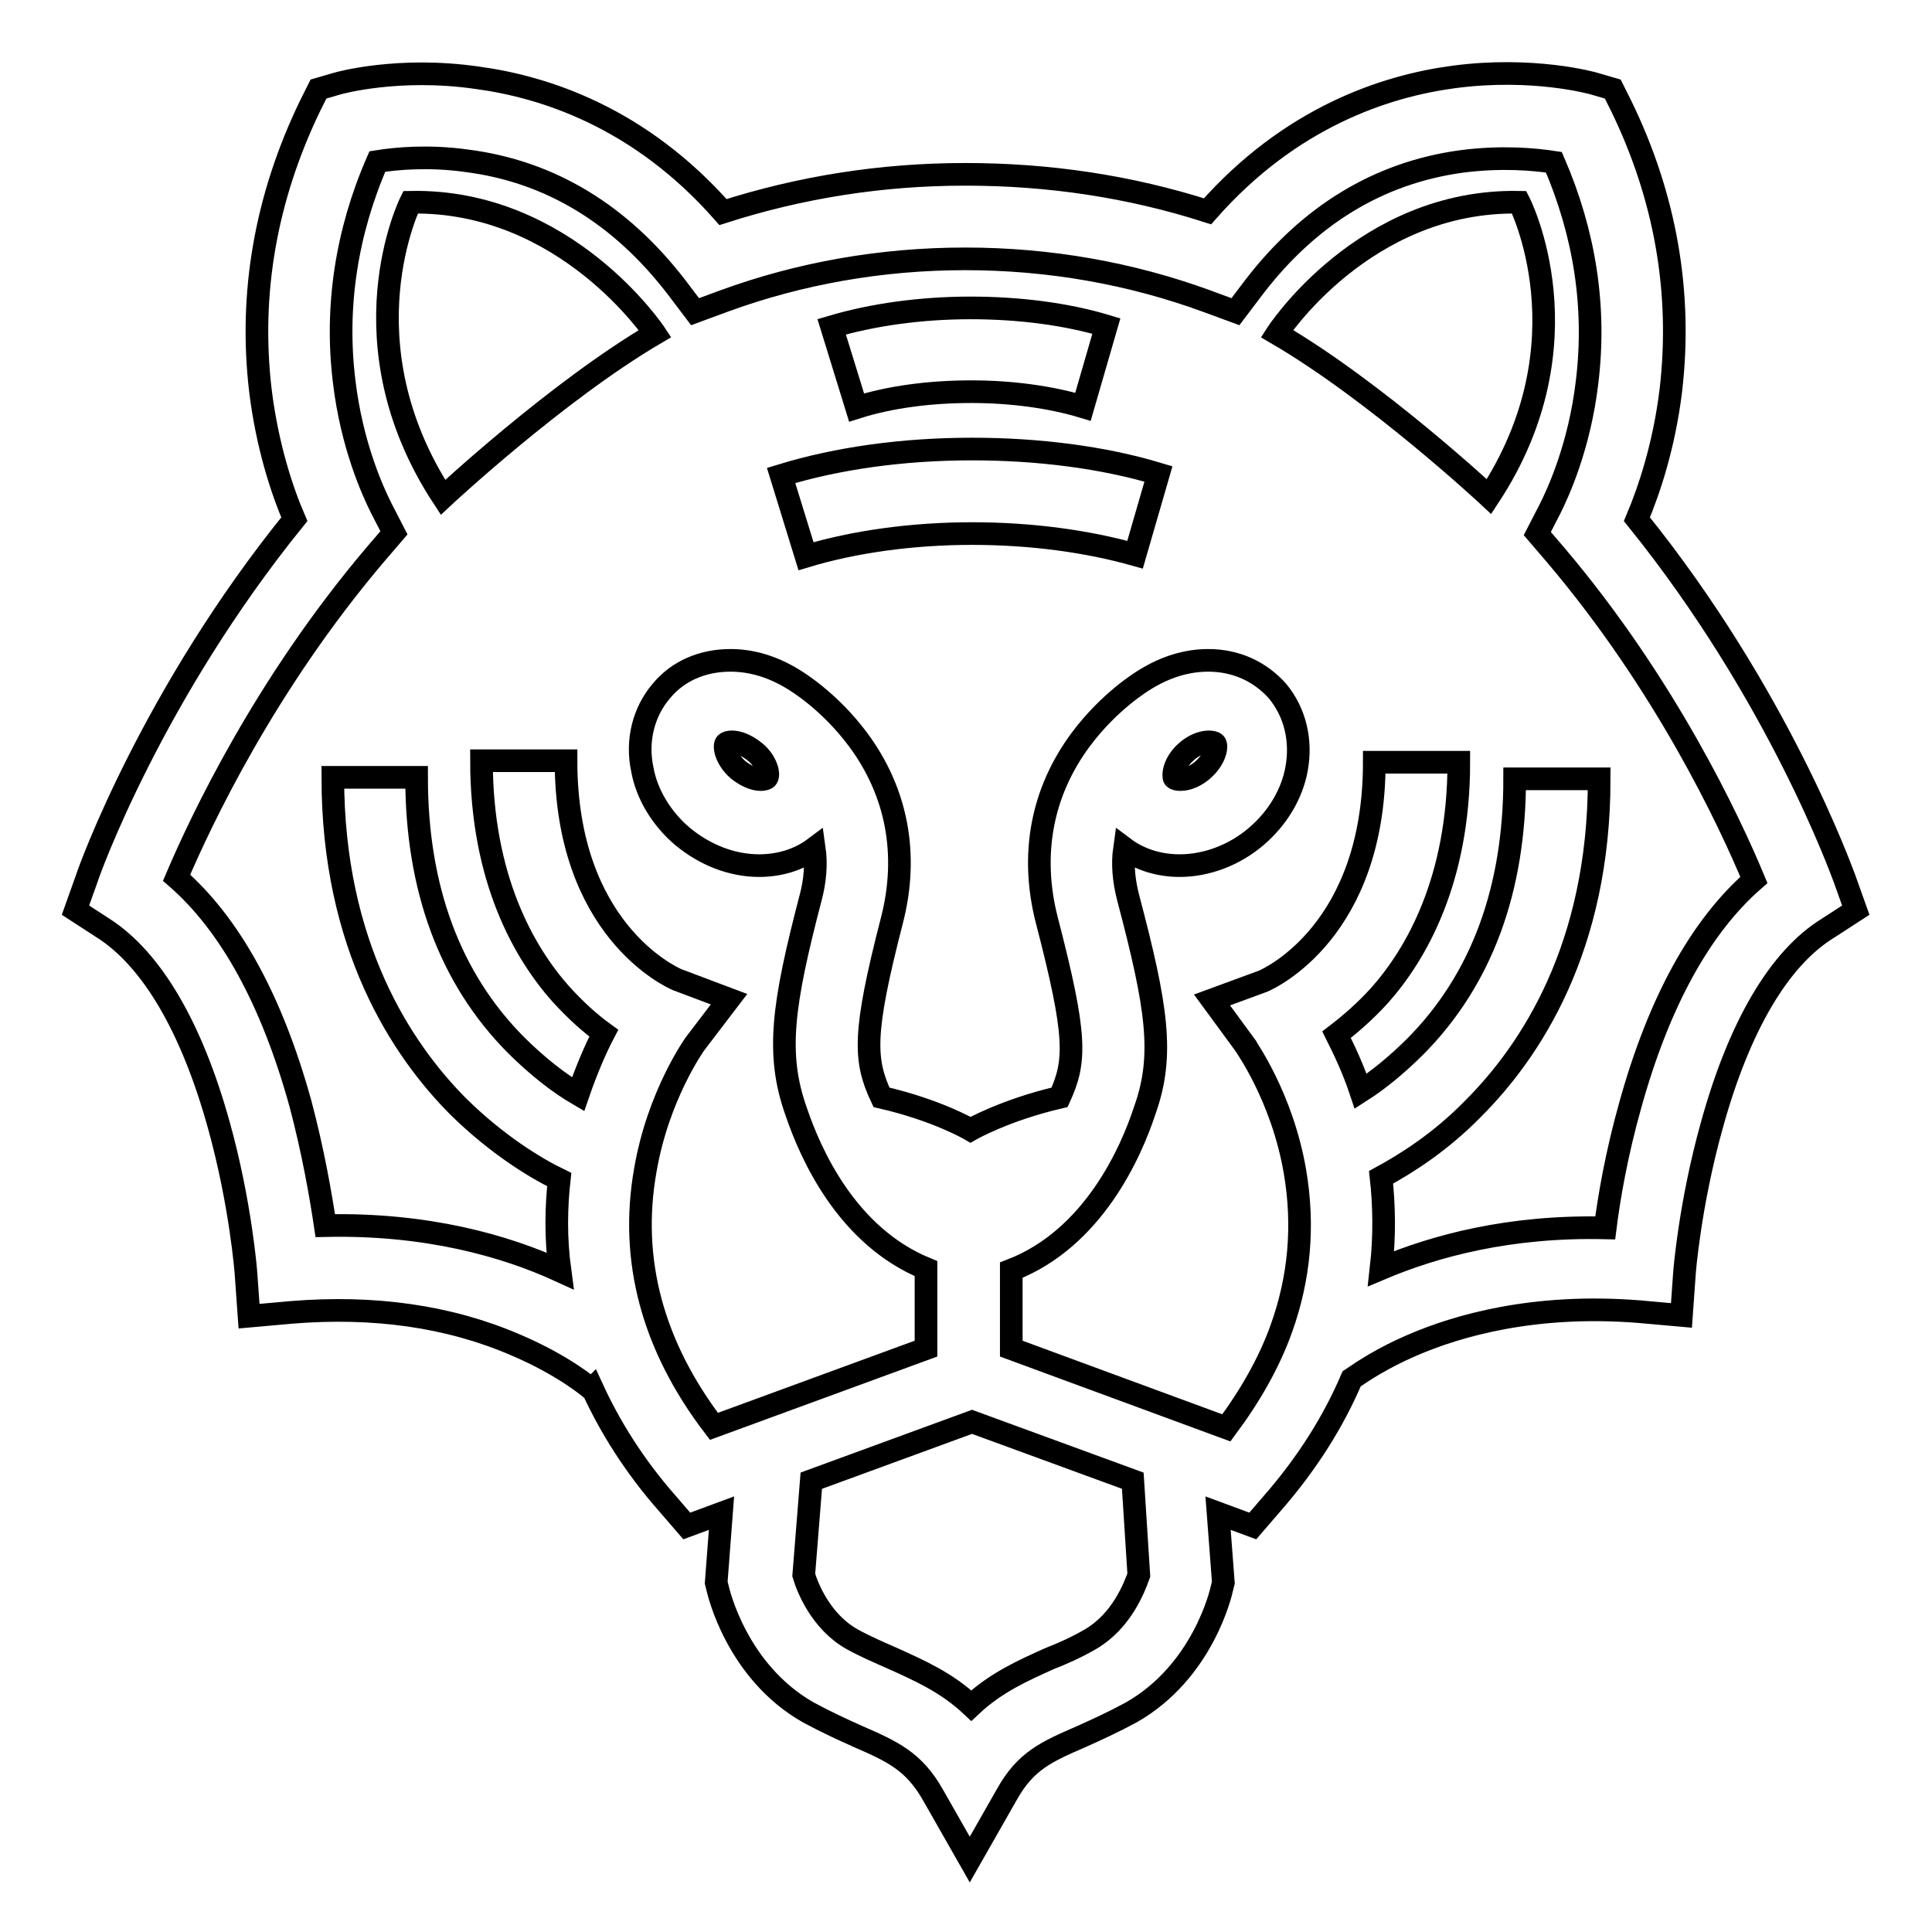 <?xml version="1.0" encoding="utf-8"?>
<!-- Svg Vector Icons : http://www.onlinewebfonts.com/icon -->
<!DOCTYPE svg PUBLIC "-//W3C//DTD SVG 1.1//EN" "http://www.w3.org/Graphics/SVG/1.1/DTD/svg11.dtd">
<svg version="1.1" xmlns="http://www.w3.org/2000/svg" xmlns:xlink="http://www.w3.org/1999/xlink" x="0px" y="0px" viewBox="0 0 256 256" enable-background="new 0 0 256 256" xml:space="preserve">
<g><g><g><g><path stroke-width="3" fill-opacity="0" stroke="#000000"  d="M10,120.6l3.7,2.4c6.4,4.1,11.7,13.1,15.3,26.1c2.9,10.4,3.6,19.6,3.6,19.7l0.4,5.6l5.6-0.5c10.9-0.9,20.9,0.5,29.7,4.3c6.6,2.8,10.1,5.9,10.1,5.9l0,0l0.1-0.1c2.3,5,5.5,10.2,10,15.3l2.5,2.9l4.6-1.7l-0.7,9.2l0.2,0.8c0.1,0.4,2.5,11,12,16.4c2.4,1.3,4.6,2.3,6.6,3.2c4.6,2,7.4,3.3,9.9,7.7l4.9,8.6l4.9-8.6c2.5-4.5,5.3-5.7,9.9-7.7c2-0.9,4.2-1.9,6.6-3.2c9.5-5.4,11.9-15.9,12-16.4l0.2-0.8l-0.7-9.2l4.6,1.7l2.5-2.9c4.9-5.6,8.3-11.2,10.6-16.6c1.6-1.1,4.2-2.8,7.9-4.4c6.2-2.7,16.4-5.6,30.2-4.5l5.6,0.5l0.4-5.6c0-0.1,0.7-9.1,3.6-19.5c3.6-13.1,8.9-22.2,15.4-26.2l3.7-2.4l-1.5-4.2c-0.4-1-8.7-24.3-27.5-47.6c1.6-3.8,3.6-9.7,4.5-17.1c1.5-12.9-0.7-25.6-6.6-37.7l-1.1-2.2l-2.4-0.7c-0.3-0.1-8.2-2.3-18.7-0.9c-9,1.2-21.6,5.3-32.6,17.8c-10.3-3.3-21-4.9-32.1-4.9c-11.1,0-21.8,1.7-32.1,5c-11-12.5-23.6-16.6-32.6-17.8C52.8,8.8,44.9,11,44.6,11.1l-2.4,0.7l-1.1,2.2c-5.9,12.2-8.1,24.9-6.6,37.7c0.9,7.4,2.9,13.4,4.5,17.1c-18.8,23.2-27.2,46.6-27.5,47.6L10,120.6z M150.9,208.7c-0.6,1.7-2.3,6.1-6.4,8.5c-1.9,1.1-3.7,1.9-5.5,2.6c-3.3,1.5-7,3.1-10.3,6.2c-3.3-3.1-7-4.7-10.3-6.2c-1.8-0.8-3.7-1.6-5.5-2.6c-4.1-2.3-5.9-6.8-6.4-8.5l1-12.5l21.3-7.8l21.3,7.8L150.9,208.7z M49.8,73.4l2.4-2.8l-1.7-3.3c-1.1-2.2-3.9-8.3-4.9-16.8c-1.2-9.8,0.3-19.7,4.4-29.1c2.5-0.4,6.8-0.8,11.8-0.1c11.1,1.4,20.4,7.1,27.8,16.7l2.5,3.3l3.8-1.4c10.1-3.7,20.9-5.6,32-5.6c11.1,0,21.9,1.9,32,5.6l3.8,1.4l2.5-3.3c7.3-9.5,16.5-15.1,27.4-16.6c5.3-0.7,9.7-0.3,12.3,0.1c4.1,9.5,5.6,19.2,4.4,29.1c-1,8.5-3.8,14.6-4.9,16.8l-1.7,3.3l2.4,2.8c14.6,17.2,23.1,35.4,26.3,43.1c-7.1,6.2-12.6,16.2-16.4,29.9c-1.8,6.4-2.8,12.2-3.3,16.2c-12.7-0.3-22.6,2.4-29.7,5.4c0.5-4.4,0.4-8.5,0-12.1c3.3-1.8,7.8-4.6,12.2-9.1c7.6-7.6,16.7-21.3,16.7-43.7h-11.2c0,14.7-4.4,26.6-13.1,35.4c-2.6,2.6-5.1,4.6-7.3,6c-1-3-2.2-5.5-3.2-7.5c1.7-1.3,3.7-3,5.7-5.2c4.8-5.4,10.5-15.2,10.5-30.9h-11.2c0,22.3-13.8,28.6-14.7,29l-6.8,2.5l4.4,6c0,0.1,4.9,6.8,6.6,16.8c1.2,7.1,0.6,14-1.8,20.7l0,0l0,0c-1.6,4.5-4.1,8.9-7.3,13.2l-28.5-10.5v-10.4c10.9-4.2,15.9-15.7,17.7-21.2c2.6-7.3,1.6-13.7-2.2-28.1c-0.6-2.3-0.8-4.5-0.5-6.6c2,1.5,4.6,2.3,7.3,2.3l0,0c3.6,0,7.3-1.4,10.2-3.9c2.8-2.4,4.7-5.6,5.3-8.9c0.7-3.8-0.2-7.5-2.5-10.3c-2.3-2.6-5.5-4.1-9.2-4.1c-2.9,0-5.7,0.9-8.3,2.5l0,0c-0.5,0.3-4.8,2.9-8.6,8c-5.2,7-6.7,15.3-4.5,23.9c4,15.4,3.9,18.7,1.7,23.5c-7.3,1.7-11.8,4.3-11.8,4.3s-4.4-2.6-11.8-4.3c-2.3-4.9-2.5-8.4,1.4-23.5c2.2-8.6,0.7-16.9-4.5-23.9c-3.8-5.1-8.1-7.7-8.6-8l0,0c-2.6-1.6-5.4-2.5-8.3-2.5c-3.7,0-7,1.4-9.2,4.1c-2.3,2.7-3.3,6.5-2.5,10.3c0.6,3.4,2.6,6.6,5.3,8.9c3,2.5,6.6,3.9,10.2,3.9c2.7,0,5.3-0.8,7.3-2.3c0.3,2.1,0.1,4.4-0.5,6.6c-3.7,14.2-4.6,20.7-1.9,28.3c1.9,5.6,6.7,16.5,17.2,20.8v10.6L94.6,189c-8.1-10.6-11.2-22-9.1-33.9c1.7-10,6.6-16.8,6.6-16.8l4.5-5.9l-6.9-2.6c-0.9-0.4-14.7-6.7-14.7-29H63.8c0,15.7,5.7,25.5,10.5,30.9c2,2.2,3.9,3.9,5.7,5.2c-1.1,2.1-2.3,4.9-3.4,8.1c-2.4-1.4-5.3-3.6-8.3-6.6c-8.7-8.8-13.1-20.7-13.1-35.4H44.1c0,22.3,9.1,36.1,16.7,43.7c5,4.9,10,8,13.3,9.6c-0.4,3.6-0.5,7.7,0.1,12.1c-7.2-3.3-17.6-6.3-31.1-6c-0.6-4-1.6-9.8-3.3-16.2c-3.8-13.7-9.3-23.7-16.4-29.9C26.6,108.8,35.1,90.7,49.8,73.4z M157.2,99.6c0.9-0.8,2-1.3,3-1.3c0.4,0,0.7,0.1,0.8,0.2c0.3,0.3,0.1,2-1.6,3.5c-0.9,0.8-2,1.3-3,1.3c-0.4,0-0.7-0.1-0.8-0.2C155.4,102.8,155.5,101.1,157.2,99.6z M101.6,103.1c-0.1,0.1-0.4,0.2-0.8,0.2c-0.9,0-2-0.5-3-1.3c-1.7-1.5-1.9-3.2-1.6-3.5c0.1-0.1,0.4-0.2,0.8-0.2c0.9,0,2,0.5,3,1.3c0.9,0.7,1.5,1.7,1.7,2.6C101.8,102.7,101.7,103,101.6,103.1z"/><path stroke-width="3" fill-opacity="0" stroke="#000000"  d="M86.8,44.2c0,0-11.8-17.8-32.4-17.4c0,0-9.2,18.5,4.3,39.1C58.7,65.9,73.7,51.9,86.8,44.2z"/><path stroke-width="3" fill-opacity="0" stroke="#000000"  d="M201.3,26.8c-20.6-0.4-32.1,17.4-32.1,17.4c13.2,7.7,28.1,21.6,28.1,21.6C210.8,45.3,201.3,26.8,201.3,26.8z"/><path stroke-width="3" fill-opacity="0" stroke="#000000"  d="M128.7,51.9c5.3,0,10.5,0.7,14.8,2l3.1-10.7c-5.3-1.6-11.6-2.4-18-2.4c-6.6,0-13,0.9-18.4,2.5l3.3,10.7C117.9,52.6,123.2,51.9,128.7,51.9z"/><path stroke-width="3" fill-opacity="0" stroke="#000000"  d="M128.8,70.7c7.8,0,15.2,1,21.6,2.8l3.1-10.7c-7.3-2.2-15.9-3.3-24.7-3.3c-9.1,0-17.8,1.2-25.3,3.5l3.3,10.7C113.1,71.8,120.8,70.7,128.8,70.7z"/></g></g><g></g><g></g><g></g><g></g><g></g><g></g><g></g><g></g><g></g><g></g><g></g><g></g><g></g><g></g><g></g></g></g>
</svg>